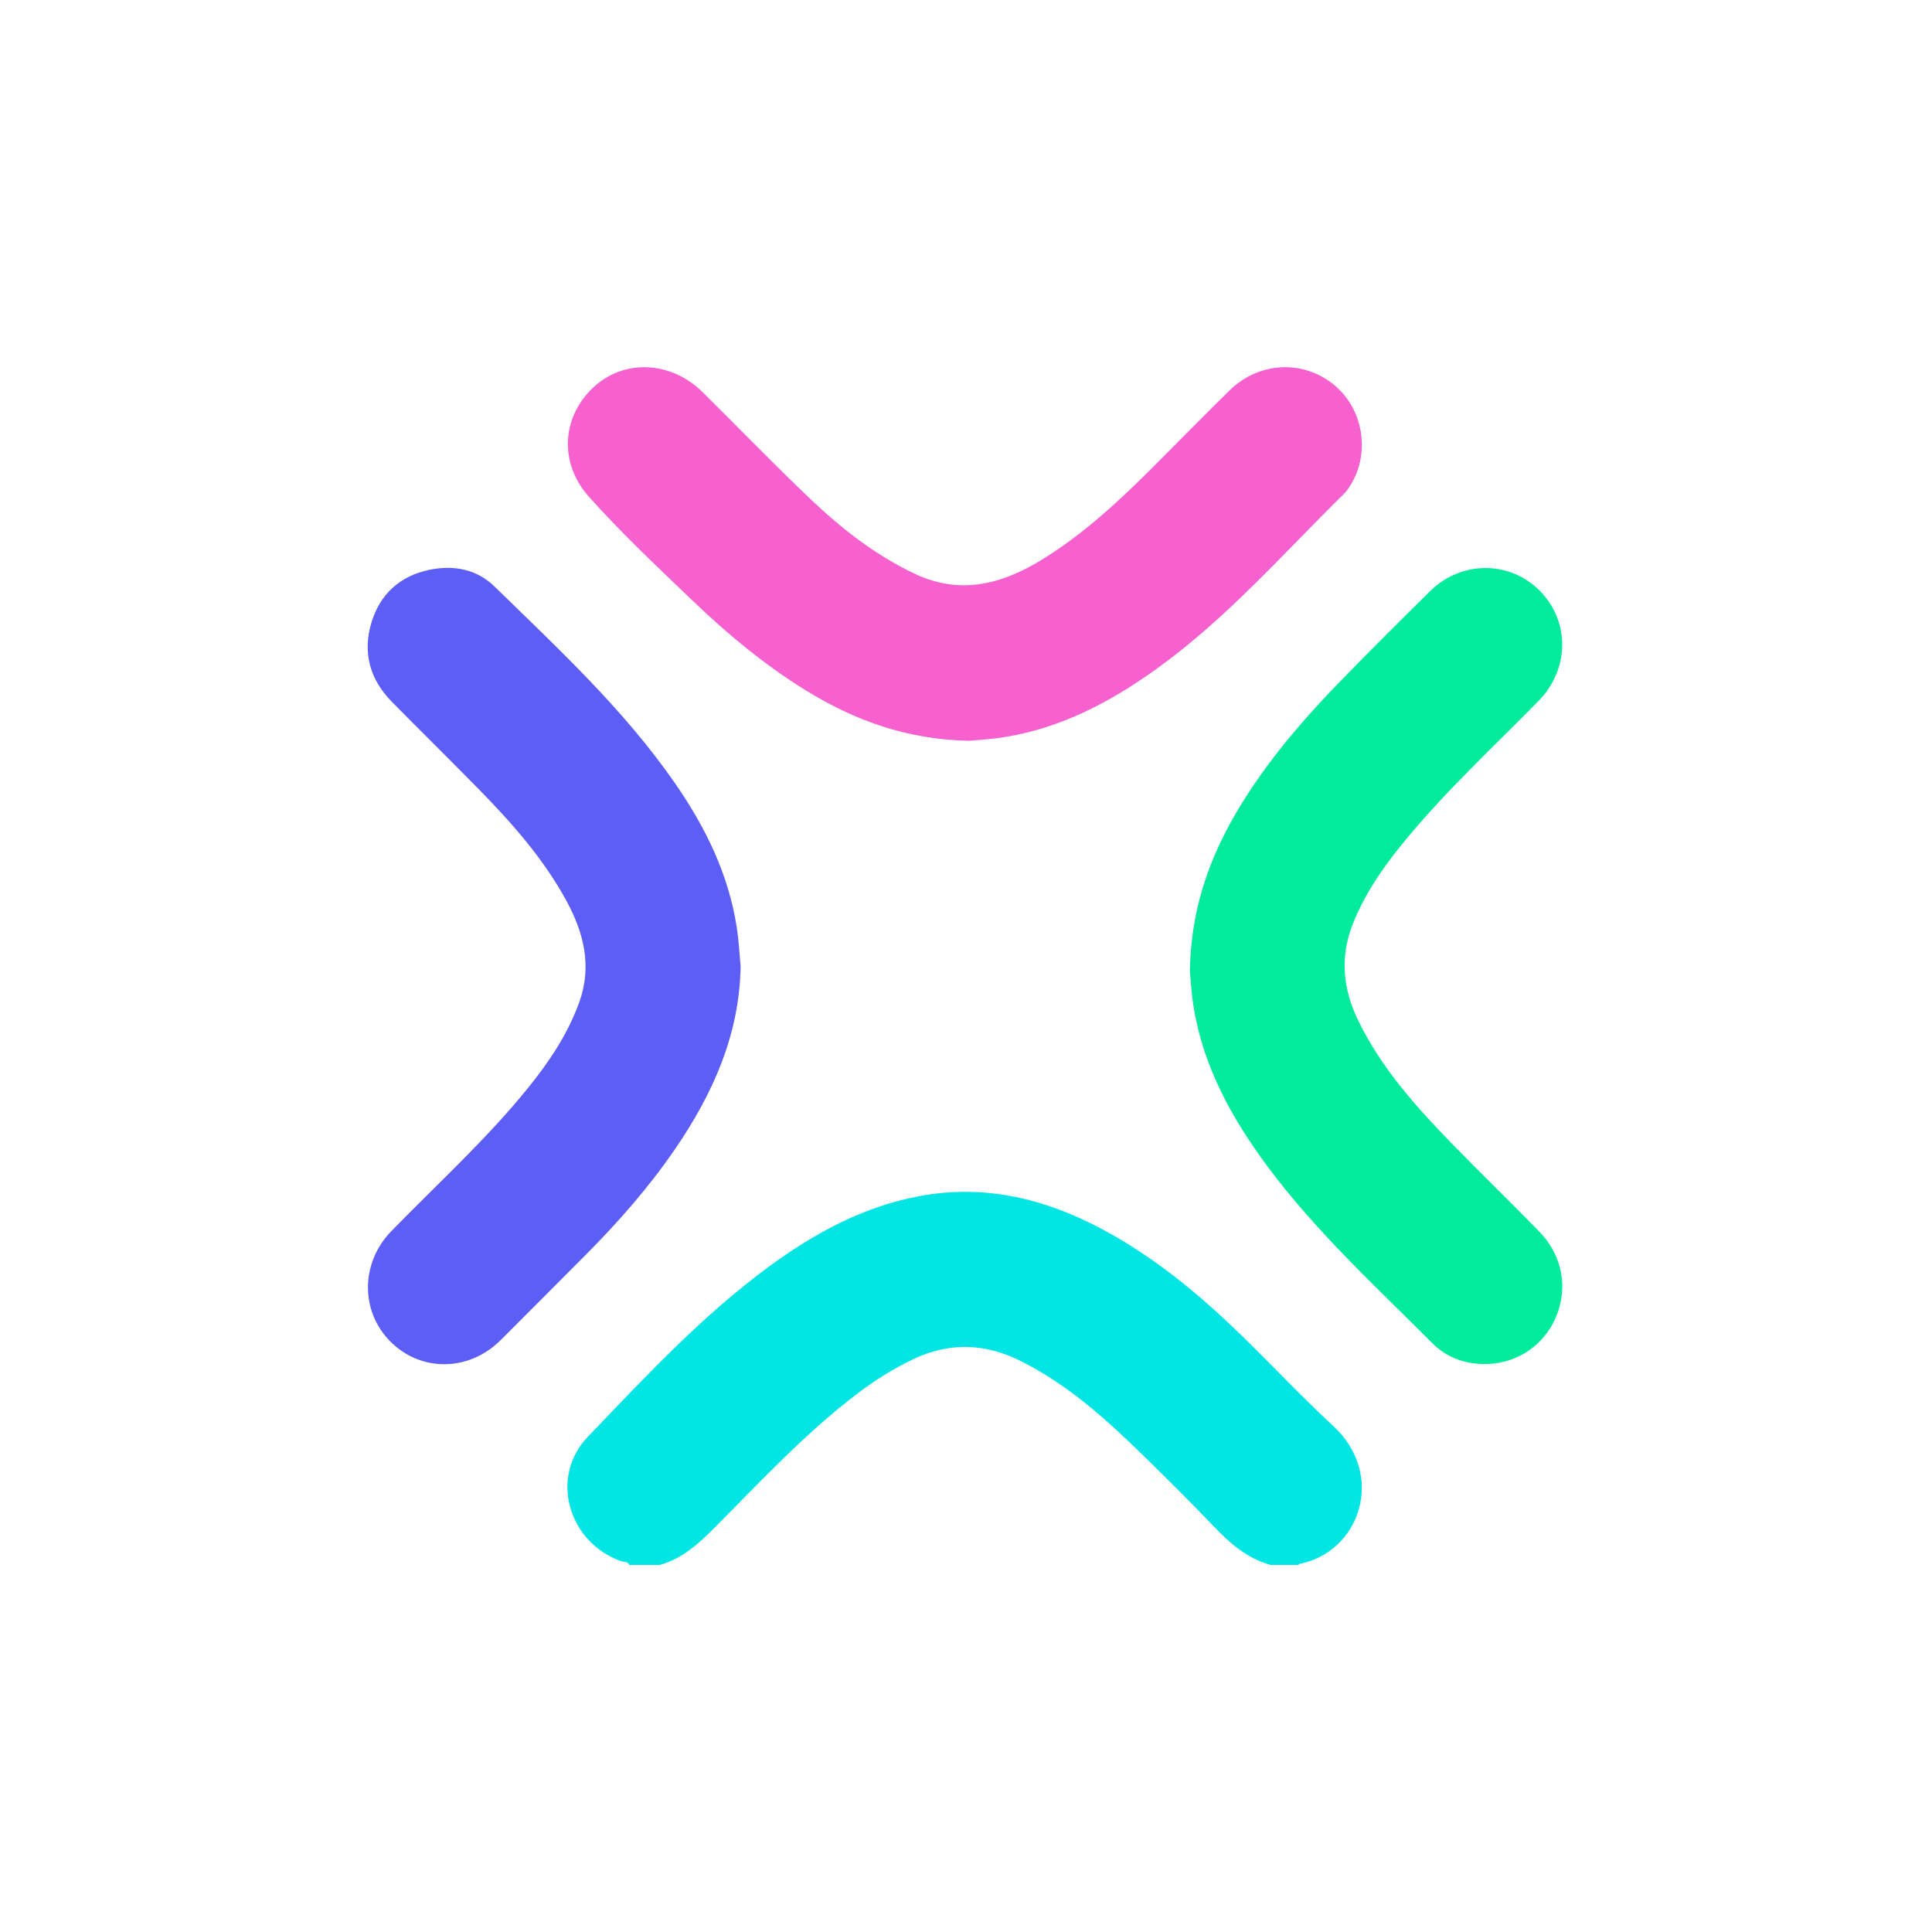 <svg width="100" height="100" viewBox="0 0 100 100" fill="none" xmlns="http://www.w3.org/2000/svg">
<rect width="100" height="100" fill="white"/>
<g clip-path="url(#clip0_5939_129938)">
<path d="M32.575 81C32.481 80.805 32.272 80.853 32.12 80.797C29.407 79.816 28.433 76.445 30.424 74.369C33.388 71.278 36.31 68.126 39.782 65.572C42.162 63.822 44.71 62.431 47.662 61.898C50.992 61.297 54.071 62.041 57.002 63.598C59.709 65.035 62.047 66.968 64.233 69.094C65.833 70.649 67.357 72.284 68.996 73.796C71.779 76.361 70.364 80.365 67.249 80.947C67.234 80.95 67.224 80.982 67.212 81H65.769C64.565 80.676 63.677 79.897 62.836 79.017C61.642 77.768 60.414 76.549 59.179 75.34C57.252 73.458 55.26 71.658 52.817 70.44C50.977 69.522 49.142 69.466 47.276 70.349C46.244 70.837 45.286 71.443 44.38 72.132C41.669 74.192 39.363 76.686 36.972 79.087C36.146 79.918 35.306 80.68 34.152 81H32.577H32.575Z" fill="#01E6E5"/>
<path d="M61.589 50.297C61.64 46.7 62.821 43.819 64.563 41.128C65.938 39.004 67.584 37.103 69.34 35.296C70.88 33.709 72.449 32.151 74.022 30.597C75.643 28.995 78.174 29.009 79.727 30.606C81.272 32.194 81.227 34.658 79.638 36.277C77.217 38.745 74.669 41.09 72.492 43.791C71.487 45.038 70.594 46.36 70.006 47.865C69.343 49.562 69.516 51.206 70.3 52.821C71.495 55.281 73.291 57.282 75.171 59.216C76.651 60.738 78.177 62.217 79.662 63.735C80.882 64.982 81.188 66.686 80.513 68.223C79.851 69.732 78.366 70.663 76.692 70.601C75.714 70.565 74.836 70.224 74.149 69.535C71.198 66.578 68.11 63.745 65.605 60.372C63.748 57.871 62.264 55.187 61.771 52.054C61.662 51.363 61.626 50.66 61.589 50.294V50.297Z" fill="#01EB9C"/>
<path d="M50.139 38.343C46.912 38.273 44.217 37.283 41.703 35.731C39.553 34.404 37.627 32.795 35.806 31.049C33.989 29.307 32.152 27.582 30.477 25.704C28.92 23.957 29.079 21.578 30.712 20.051C32.297 18.569 34.729 18.674 36.378 20.308C38.229 22.14 40.04 24.015 41.927 25.811C43.546 27.35 45.294 28.726 47.338 29.695C49.719 30.822 51.88 30.235 53.973 28.941C56.109 27.62 57.933 25.922 59.699 24.155C61.015 22.839 62.315 21.507 63.645 20.205C65.192 18.691 67.522 18.607 69.12 19.979C70.621 21.268 70.935 23.589 69.827 25.226C69.754 25.334 69.679 25.446 69.586 25.536C66.422 28.65 63.491 32.013 59.86 34.622C57.475 36.337 54.921 37.684 51.983 38.155C51.295 38.267 50.596 38.3 50.139 38.345V38.343Z" fill="#F760CF"/>
<path d="M38.335 49.979C38.285 53.544 36.897 56.62 34.934 59.486C33.568 61.478 31.977 63.284 30.275 64.993C28.823 66.45 27.372 67.909 25.916 69.363C24.28 70.996 21.8 71.03 20.216 69.448C18.639 67.872 18.658 65.365 20.257 63.721C22.637 61.276 25.173 58.98 27.326 56.317C28.417 54.968 29.379 53.541 29.977 51.89C30.65 50.03 30.23 48.313 29.334 46.657C28.134 44.438 26.476 42.577 24.725 40.791C23.254 39.292 21.754 37.819 20.279 36.322C19.136 35.163 18.758 33.763 19.229 32.214C19.677 30.739 20.715 29.804 22.233 29.492C23.476 29.237 24.673 29.456 25.593 30.355C28.896 33.577 32.291 36.719 34.941 40.544C36.514 42.815 37.715 45.255 38.138 48.021C38.237 48.668 38.27 49.326 38.332 49.979H38.335Z" fill="#5D5EF6"/>
</g>
<defs>
<clipPath id="clip0_5939_129938">
<rect width="62" height="62" fill="white" transform="translate(19 19)"/>
</clipPath>
</defs>
</svg>
